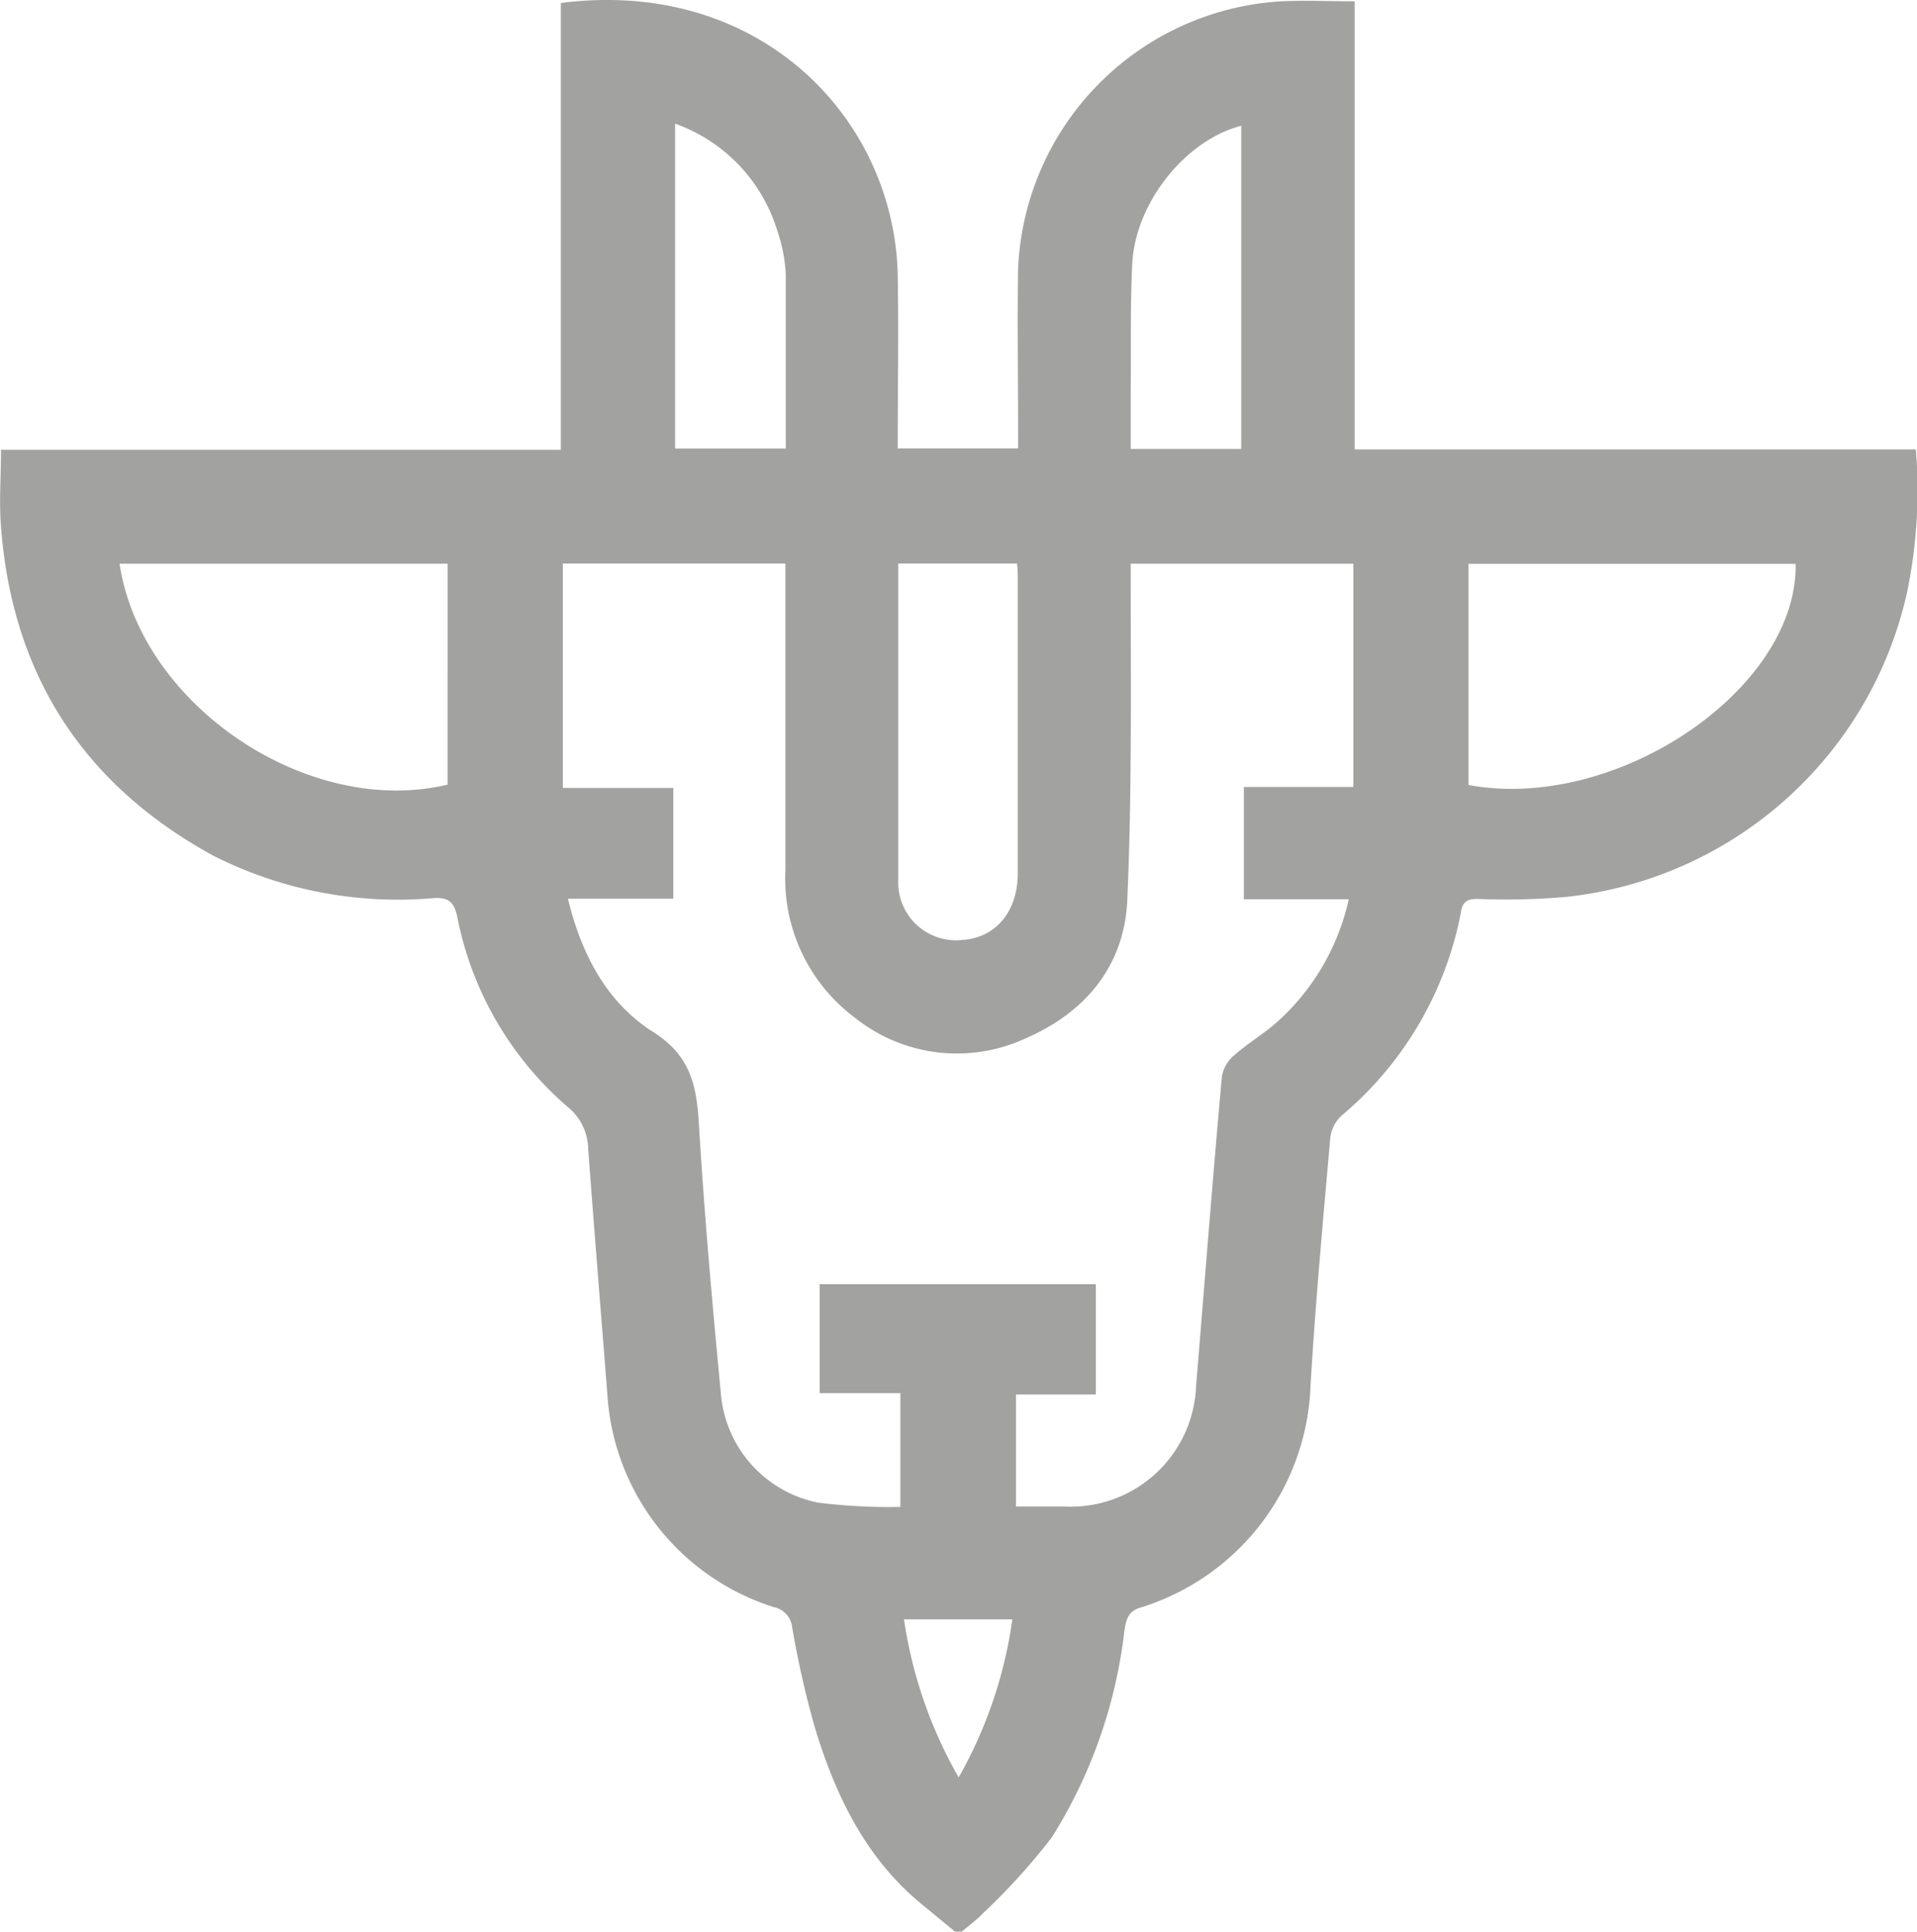 <svg xmlns="http://www.w3.org/2000/svg" viewBox="0 0 116.42 117.33"><defs><style>.cls-1{fill:#a2a2a1;}</style></defs><g id="Camada_2" data-name="Camada 2"><g id="Layer_1" data-name="Layer 1"><path class="cls-1" d="M58,117.33,55.9,115.6c-3.37-2.8-5.16-6.57-6.4-10.62a57.85,57.85,0,0,1-1.39-6.13A1.4,1.4,0,0,0,47,97.62,14.5,14.5,0,0,1,36.89,84.77c-.39-5-.8-10-1.17-15a3.34,3.34,0,0,0-1.24-2.53,20.4,20.4,0,0,1-6.71-11.55c-.19-.91-.53-1.18-1.42-1.14A24.82,24.82,0,0,1,13,52C5.12,47.71.75,41.05.06,32c-.12-1.51,0-3,0-4.68h34V.18C46.25-1.37,54.34,7.29,54.52,16.75c.06,3.47,0,6.94,0,10.49h7.31V26.07c0-3.25-.05-6.5,0-9.74A17,17,0,0,1,77.81.08c1.44-.07,2.89,0,4.46,0V27.3h34.08a30.44,30.44,0,0,1-.54,8.71A23.79,23.79,0,0,1,95.09,54.48a41.9,41.9,0,0,1-5.38.12c-.66,0-.92.23-1,.88a21.36,21.36,0,0,1-7.23,12.28,2.18,2.18,0,0,0-.69,1.34c-.44,5-.9,10-1.2,15.06A14.65,14.65,0,0,1,69.28,97.64c-.82.24-.89.79-1,1.45a30.06,30.06,0,0,1-4.4,12.51,38.94,38.94,0,0,1-4.2,4.63c-.38.4-.84.73-1.27,1.1ZM34.49,54.59c.84,3.47,2.41,6.33,5.17,8.09,2.25,1.42,2.64,3.21,2.78,5.54.33,5.49.82,11,1.34,16.43a7.37,7.37,0,0,0,5.9,6.62,34.72,34.72,0,0,0,5,.26V84.62h-4.9V78H66.55v6.7H61.7v6.81c1,0,2,0,3,0a7.62,7.62,0,0,0,7.94-7.34c.52-6.27,1-12.55,1.57-18.82A2.2,2.2,0,0,1,75,64.06c.86-.75,1.87-1.34,2.7-2.11a14.08,14.08,0,0,0,4.21-7.33H75.54V47.8h6.65V34.24H68.67v1.55c0,6.29.07,12.59-.21,18.88-.17,4-2.55,6.83-6.17,8.4a9.92,9.92,0,0,1-10.38-1.26,10.54,10.54,0,0,1-4.21-9c0-5.8,0-11.6,0-17.4V34.23H34.18V47.86h6.71v6.73Zm54.69-6.91c9,1.67,20-5.83,19.87-13.43H89.18Zm-62,0V34.24H7.26C8.55,42.85,18.72,49.68,27.17,47.66ZM54.55,34.23c0,6.56,0,13,0,19.45a3.51,3.51,0,0,0,3.93,3.41c2-.14,3.33-1.73,3.33-4.05,0-6,0-11.91,0-17.87,0-.29,0-.59-.05-.94ZM41,7.51V27.25h6.72c0-3.57,0-7.07,0-10.56A9.49,9.49,0,0,0,47.2,14,10,10,0,0,0,41,7.51ZM75.38,27.27V7.64c-3.4.87-6.45,4.71-6.62,8.41-.12,2.51-.07,5-.09,7.55,0,1.21,0,2.41,0,3.67ZM54.9,98.36a27.19,27.19,0,0,0,3.32,9.6,26.94,26.94,0,0,0,3.26-9.6Z"/></g></g></svg>